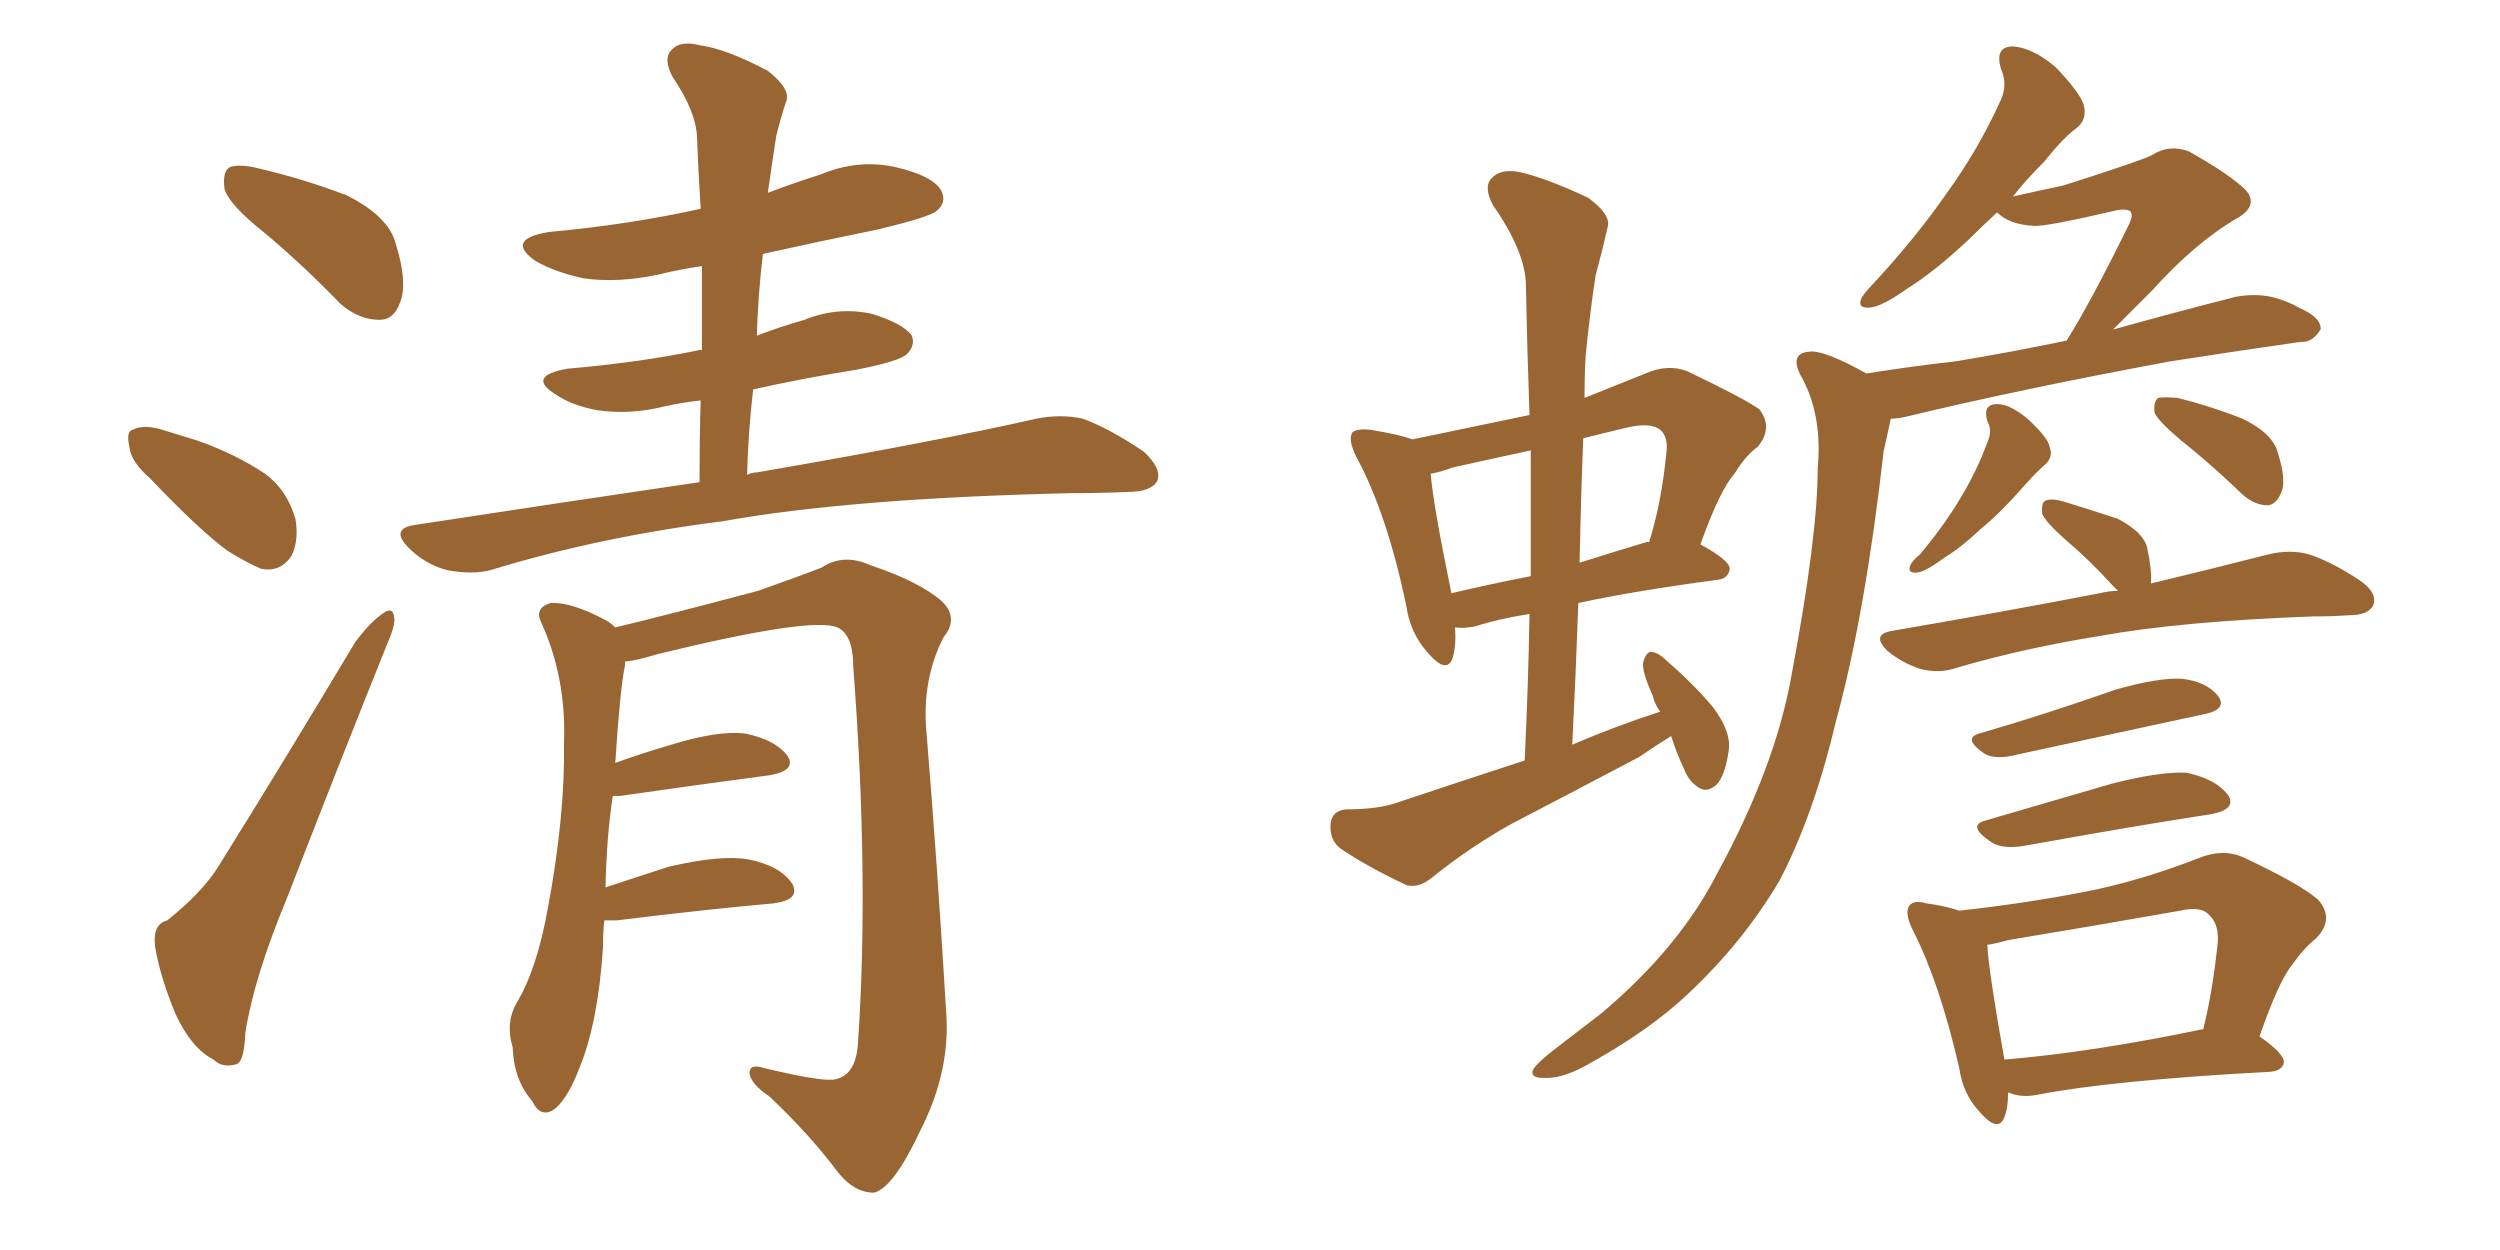 <svg xmlns="http://www.w3.org/2000/svg" xmlns:xlink="http://www.w3.org/1999/xlink" width="300" height="150"><path fill="#996633" padding="10" d="M31.79 27.98L31.79 27.98Q27.54 24.61 26.95 22.71L26.95 22.71Q26.66 20.65 27.54 20.07L27.54 20.07Q28.71 19.63 31.05 20.21L31.05 20.21Q36.62 21.53 41.60 23.44L41.60 23.44Q46.58 25.93 47.46 29.15L47.46 29.15Q48.93 33.84 48.05 36.18L48.05 36.18Q47.31 38.38 45.56 38.38L45.56 38.38Q43.07 38.38 40.87 36.47L40.87 36.47Q36.18 31.64 31.79 27.98ZM18.02 57.42L18.02 57.42Q15.67 55.37 15.53 53.61L15.53 53.61Q15.09 51.71 15.97 51.56L15.97 51.56Q17.29 50.83 19.92 51.71L19.92 51.71Q21.83 52.29 23.73 52.88L23.73 52.88Q28.27 54.49 31.79 56.84L31.79 56.84Q34.42 58.74 35.45 62.26L35.45 62.26Q35.89 64.75 35.01 66.65L35.01 66.65Q33.69 68.70 31.35 68.26L31.35 68.26Q29.59 67.53 27.25 66.06L27.25 66.06Q23.88 63.57 18.02 57.42ZM20.07 110.45L20.07 110.45Q24.46 106.93 26.37 103.71L26.37 103.71Q34.13 91.26 42.63 77.05L42.63 77.05Q44.38 74.71 45.85 73.68L45.85 73.68Q47.17 72.66 47.31 74.12L47.31 74.12Q47.46 75 46.44 77.34L46.44 77.34Q40.72 91.55 34.42 107.81L34.42 107.81Q30.47 117.33 29.44 123.93L29.44 123.93Q29.30 127.59 28.27 127.73L28.27 127.73Q26.66 128.17 25.63 127.15L25.63 127.15Q23.00 125.83 21.09 121.73L21.09 121.73Q19.19 117.19 18.60 113.53L18.60 113.53Q18.31 110.89 20.07 110.45ZM83.94 57.86L83.94 57.86Q83.94 52.59 84.08 48.05L84.08 48.05Q81.59 48.34 79.69 48.78L79.69 48.78Q75.59 49.80 71.63 49.22L71.63 49.22Q68.55 48.63 66.65 47.31L66.65 47.31Q63.13 45.12 68.12 44.24L68.12 44.24Q76.61 43.51 83.79 42.04L83.79 42.04Q84.08 41.89 84.23 42.04L84.23 42.04Q84.23 36.77 84.23 31.93L84.23 31.93Q81.30 32.37 78.96 32.96L78.96 32.96Q74.12 33.98 70.02 33.40L70.02 33.40Q66.65 32.67 64.31 31.35L64.31 31.35Q60.50 28.71 65.92 27.83L65.92 27.83Q75.59 26.95 84.08 25.05L84.08 25.05Q83.79 20.51 83.64 16.41L83.64 16.41Q83.50 13.33 80.71 9.23L80.71 9.23Q79.54 7.03 80.57 6.01L80.57 6.01Q81.59 4.83 83.94 5.42L83.94 5.42Q87.16 5.86 92.14 8.50L92.14 8.50Q94.92 10.69 94.34 12.16L94.34 12.16Q93.75 13.92 93.16 16.26L93.16 16.26Q92.72 19.04 92.14 23.14L92.14 23.14Q95.21 21.97 98.44 20.95L98.44 20.95Q102.98 19.04 107.52 20.07L107.52 20.07Q111.91 21.09 112.94 22.85L112.94 22.85Q113.67 24.32 112.35 25.34L112.35 25.34Q111.47 26.07 105.32 27.54L105.32 27.54Q98.14 29.00 91.55 30.47L91.55 30.47Q90.97 35.30 90.82 40.28L90.82 40.28Q93.46 39.26 96.53 38.38L96.53 38.38Q100.49 36.77 104.59 37.65L104.59 37.65Q108.40 38.82 109.42 40.28L109.42 40.28Q109.86 41.46 108.84 42.48L108.84 42.48Q107.96 43.36 102.69 44.38L102.69 44.38Q96.24 45.41 90.38 46.73L90.38 46.73Q89.79 51.71 89.65 56.98L89.65 56.98Q90.23 56.69 90.82 56.69L90.82 56.69Q112.06 53.03 124.37 50.24L124.37 50.24Q127.29 49.66 129.93 50.24L129.93 50.24Q133.15 51.42 137.26 54.20L137.26 54.20Q139.45 56.25 138.87 57.71L138.87 57.71Q138.13 59.03 135.35 59.03L135.35 59.03Q132.13 59.18 128.61 59.18L128.61 59.18Q102.25 59.77 86.72 62.55L86.72 62.55Q71.78 64.45 58.89 68.41L58.89 68.41Q56.69 68.99 53.61 68.41L53.61 68.41Q50.98 67.68 49.07 65.77L49.07 65.77Q46.73 63.43 49.80 62.99L49.80 62.99Q67.97 60.21 83.94 57.86ZM72.51 110.45L72.51 110.45L72.51 110.45Q72.36 111.91 72.36 113.67L72.36 113.67Q71.78 122.61 69.58 128.03L69.58 128.03Q67.97 132.28 66.21 133.30L66.21 133.30Q64.75 134.03 63.87 132.13L63.87 132.13Q61.67 129.64 61.52 125.68L61.52 125.68Q60.64 122.75 61.96 120.41L61.96 120.41Q64.45 116.31 65.77 108.84L65.77 108.84Q67.82 97.85 67.68 89.06L67.68 89.06Q67.97 81.30 64.89 74.56L64.89 74.56Q64.16 72.95 66.06 72.36L66.06 72.36Q68.55 72.22 72.66 74.41L72.66 74.41Q73.24 74.71 73.83 75.29L73.83 75.29Q79.39 73.97 90.97 70.90L90.97 70.90Q95.95 69.14 98.58 68.12L98.58 68.12Q101.22 66.36 104.44 67.82L104.44 67.82Q110.16 69.73 112.94 72.07L112.94 72.07Q115.14 74.12 113.23 76.46L113.23 76.46Q110.60 81.59 111.18 87.89L111.18 87.89Q112.50 104.00 113.53 121.29L113.53 121.29Q114.11 128.47 110.45 135.64L110.45 135.64Q107.23 142.53 104.88 143.12L104.88 143.12Q102.54 143.12 100.63 140.77L100.63 140.77Q97.12 136.08 92.29 131.54L92.29 131.54Q90.09 130.08 89.94 128.76L89.94 128.76Q89.94 127.59 91.70 128.17L91.70 128.17Q99.02 129.93 100.34 129.49L100.34 129.49Q102.83 128.91 102.98 124.80L102.98 124.80Q104.30 105.18 102.39 79.98L102.39 79.98Q102.39 76.17 100.49 75.29L100.49 75.29Q97.41 73.97 78.81 78.52L78.81 78.52Q76.46 79.25 75 79.39L75 79.39Q75 79.69 75 79.83L75 79.83Q74.41 82.62 73.83 91.55L73.83 91.55Q77.05 90.38 80.57 89.36L80.57 89.36Q86.28 87.60 89.50 88.04L89.50 88.04Q93.02 88.77 94.48 90.67L94.48 90.67Q95.65 92.43 92.43 93.02L92.43 93.02Q84.67 94.04 74.41 95.51L74.41 95.51Q73.68 95.51 73.54 95.51L73.54 95.51Q72.80 100.20 72.66 106.49L72.66 106.49Q76.17 105.32 80.27 104.00L80.27 104.00Q86.57 102.54 89.79 103.13L89.79 103.13Q93.60 103.86 95.07 106.05L95.07 106.05Q96.09 107.96 92.87 108.40L92.87 108.40Q84.67 109.13 73.97 110.45L73.97 110.45Q73.10 110.45 72.51 110.45ZM200.54 88.33L200.54 88.33Q198.63 89.50 196.73 90.82L196.73 90.82Q188.96 94.92 181.35 98.88L181.35 98.88Q176.37 101.66 171.83 105.32L171.83 105.32Q170.21 106.64 168.75 106.20L168.75 106.20Q164.06 104.00 160.84 101.81L160.84 101.81Q159.52 100.78 159.67 98.88L159.67 98.88Q159.81 97.27 161.57 97.12L161.57 97.12Q165.53 97.12 167.87 96.24L167.87 96.24Q175.78 93.60 182.96 91.26L182.96 91.26Q183.40 82.18 183.54 73.68L183.54 73.68Q179.74 74.27 177.10 75.15L177.10 75.15Q175.63 75.44 174.61 75.29L174.61 75.29Q174.76 77.49 174.32 78.96L174.32 78.96Q173.58 81.01 171.24 78.22L171.24 78.22Q169.19 75.88 168.75 72.66L168.75 72.66Q166.41 61.52 162.74 54.79L162.74 54.79Q161.72 52.73 162.30 51.86L162.30 51.86Q162.89 51.42 164.36 51.56L164.36 51.56Q168.02 52.15 169.48 52.73L169.48 52.73Q176.51 51.27 183.54 49.80L183.54 49.80Q183.25 41.75 183.11 34.28L183.11 34.28Q183.11 30.32 179.15 24.61L179.15 24.61Q177.98 22.41 179.00 21.39L179.00 21.39Q180.03 20.21 182.37 20.65L182.37 20.65Q185.60 21.39 190.58 23.73L190.58 23.73Q193.36 25.78 192.92 27.25L192.92 27.25Q192.33 29.88 191.46 33.11L191.46 33.11Q190.87 36.91 190.28 42.63L190.28 42.63Q190.14 45.12 190.14 47.75L190.14 47.75Q193.80 46.29 197.46 44.82L197.46 44.82Q200.10 43.65 202.44 44.53L202.44 44.53Q208.89 47.61 211.08 49.07L211.08 49.07Q212.84 51.27 210.94 53.61L210.94 53.61Q209.47 54.64 208.15 56.84L208.15 56.84Q206.40 58.74 204.05 65.33L204.05 65.33Q207.57 67.24 207.57 68.26L207.57 68.26Q207.42 69.43 206.10 69.58L206.10 69.58Q196.14 70.90 189.40 72.36L189.40 72.36Q189.11 80.57 188.67 89.36L188.67 89.36Q193.80 87.16 199.22 85.40L199.22 85.40Q198.49 84.38 198.34 83.50L198.34 83.50Q197.02 80.57 197.17 79.54L197.17 79.54Q197.46 78.37 198.05 78.22L198.05 78.22Q198.93 78.22 199.95 79.25L199.95 79.25Q203.17 82.03 205.52 84.81L205.52 84.81Q207.86 87.89 207.42 90.23L207.42 90.23Q206.98 93.16 205.96 94.19L205.96 94.19Q204.93 95.07 204.05 94.63L204.05 94.63Q202.73 93.90 202.15 92.43L202.15 92.43Q201.12 90.23 200.54 88.33ZM183.69 69.14L183.69 69.14Q183.69 61.23 183.69 54.05L183.69 54.05Q178.86 55.08 174.32 56.10L174.32 56.10Q172.71 56.69 171.68 56.84L171.68 56.84Q171.97 60.50 174.17 71.19L174.17 71.19Q178.42 70.17 183.69 69.14ZM189.99 52.59L189.99 52.59Q189.70 59.91 189.55 67.53L189.55 67.53Q193.21 66.36 197.61 65.04L197.61 65.04Q197.75 65.04 197.90 65.04L197.90 65.04Q199.37 60.35 199.95 54.49L199.95 54.49Q200.24 52.44 199.22 51.56L199.22 51.56Q198.05 50.68 195.41 51.27L195.41 51.27Q192.33 52.00 189.99 52.59ZM223.97 44.82L223.97 44.82Q229.39 43.95 234.67 43.36L234.67 43.36Q240.97 42.33 248.00 40.87L248.00 40.87Q250.93 36.18 255.47 26.95L255.47 26.95Q256.05 25.78 255.62 25.34L255.62 25.34Q255.18 25.05 254.15 25.20L254.15 25.20Q245.36 27.25 244.04 27.10L244.04 27.10Q241.11 26.95 239.65 25.49L239.65 25.49Q237.60 27.39 236.13 28.86L236.13 28.86Q232.03 32.67 228.96 34.57L228.96 34.57Q225.88 36.77 224.41 36.91L224.41 36.91Q222.80 37.06 223.39 35.74L223.39 35.74Q223.83 35.01 224.85 33.98L224.85 33.98Q229.98 28.42 233.64 23.14L233.64 23.14Q237.45 17.87 240.09 12.01L240.09 12.01Q240.97 10.11 240.09 8.20L240.09 8.20Q239.36 5.57 241.55 5.57L241.55 5.57Q243.90 5.71 246.68 8.06L246.68 8.06Q249.61 11.13 250.05 12.60L250.05 12.60Q250.49 14.36 249.17 15.38L249.17 15.38Q247.56 16.55 245.36 19.34L245.36 19.34Q243.02 21.68 241.55 23.58L241.55 23.58Q244.78 22.85 247.56 22.27L247.56 22.27Q257.23 19.19 258.25 18.60L258.25 18.60Q260.30 17.29 262.65 18.16L262.65 18.16Q267.63 20.95 269.53 22.85L269.53 22.85Q271.00 24.61 268.65 26.07L268.65 26.07Q263.53 29.00 258.25 34.86L258.25 34.86Q255.47 37.65 253.56 39.55L253.56 39.55Q260.89 37.50 268.36 35.60L268.36 35.60Q270.85 35.16 273.05 35.74L273.05 35.74Q274.95 36.33 275.83 36.91L275.83 36.91Q278.61 38.09 278.47 39.55L278.47 39.55Q277.44 41.16 276.12 41.02L276.12 41.02Q268.95 42.04 260.45 43.36L260.45 43.36Q242.29 46.73 228.96 49.95L228.96 49.95Q227.78 50.24 226.90 50.24L226.90 50.24Q226.61 51.56 226.03 54.20L226.03 54.20Q223.83 73.68 220.31 86.57L220.31 86.57Q217.68 97.71 213.57 105.62L213.57 105.62Q209.18 113.09 202.44 119.38L202.44 119.38Q197.75 123.78 190.28 127.88L190.28 127.88Q187.35 129.49 185.16 129.35L185.16 129.35Q183.54 129.35 183.98 128.32L183.98 128.32Q184.57 127.44 186.47 125.98L186.47 125.98Q189.11 123.93 192.19 121.58L192.19 121.58Q201.56 113.67 206.10 104.74L206.10 104.74Q213.13 91.85 215.04 80.71L215.04 80.71Q218.12 64.31 218.12 56.25L218.12 56.25Q218.70 50.10 216.36 45.56L216.36 45.56Q214.45 42.33 217.24 42.19L217.24 42.19Q218.99 42.04 223.97 44.82ZM238.48 50.54L238.48 50.54Q237.89 48.49 239.65 48.49L239.65 48.49Q241.26 48.49 243.46 50.39L243.46 50.39Q245.80 52.59 245.95 53.61L245.95 53.61Q246.39 54.79 245.51 55.66L245.51 55.66Q244.48 56.54 243.16 58.01L243.16 58.01Q240.09 61.52 237.74 63.43L237.74 63.43Q235.25 65.77 233.50 66.80L233.50 66.80Q231.15 68.55 230.13 68.70L230.13 68.70Q228.81 68.85 229.25 67.82L229.25 67.82Q229.39 67.38 230.42 66.50L230.42 66.50Q233.35 62.99 235.25 59.77L235.25 59.77Q237.30 56.40 238.62 52.73L238.62 52.73Q239.06 51.56 238.48 50.54ZM261.77 52.88L261.77 52.88Q258.98 50.54 258.54 49.51L258.54 49.51Q258.40 48.19 258.98 47.75L258.98 47.75Q259.57 47.61 261.33 47.75L261.33 47.75Q265.43 48.78 269.09 50.24L269.09 50.24Q272.75 52.00 273.34 54.35L273.34 54.35Q274.37 57.57 273.78 59.03L273.78 59.03Q273.19 60.50 272.17 60.64L272.17 60.64Q270.56 60.64 269.09 59.33L269.09 59.33Q265.28 55.66 261.77 52.88ZM254.15 70.90L254.15 70.90Q253.71 70.46 253.56 70.31L253.56 70.31Q250.78 67.24 248.00 64.89L248.00 64.89Q245.51 62.70 245.07 61.67L245.07 61.67Q244.92 60.21 245.51 60.06L245.51 60.06Q246.24 59.77 247.71 60.21L247.71 60.21Q251.07 61.23 254.15 62.26L254.15 62.26Q257.23 63.87 257.67 65.77L257.67 65.77Q258.25 68.55 258.11 70.02L258.11 70.02Q266.60 67.97 272.31 66.50L272.31 66.50Q274.80 65.92 277.00 66.50L277.00 66.50Q279.79 67.38 283.30 69.73L283.30 69.73Q285.35 71.19 284.77 72.66L284.77 72.66Q284.18 73.83 281.84 73.83L281.84 73.83Q279.93 73.97 277.59 73.97L277.59 73.97Q261.62 74.56 251.95 76.32L251.95 76.32Q242.87 77.78 234.81 80.13L234.81 80.13Q232.76 80.86 230.42 80.27L230.42 80.27Q228.22 79.54 226.46 78.08L226.46 78.08Q224.56 76.17 226.90 75.73L226.90 75.73Q240.53 73.39 251.95 71.19L251.95 71.19Q253.13 70.90 254.15 70.90ZM237.45 88.04L237.45 88.04Q245.07 85.84 253.86 82.76L253.86 82.76Q258.98 81.30 261.77 81.45L261.77 81.45Q264.70 81.74 266.16 83.50L266.16 83.50Q267.33 85.11 264.55 85.69L264.55 85.69Q255.03 87.74 242.14 90.53L242.14 90.53Q239.36 91.26 238.04 90.38L238.04 90.38Q235.55 88.62 237.45 88.04ZM238.33 98.44L238.33 98.44Q245.36 96.39 253.42 94.04L253.42 94.04Q259.13 92.58 262.35 92.72L262.35 92.72Q265.87 93.46 267.33 95.36L267.33 95.36Q268.51 97.12 265.28 97.71L265.28 97.71Q255.76 99.17 242.87 101.51L242.87 101.51Q240.09 101.95 238.77 100.93L238.77 100.93Q235.99 99.02 238.33 98.44ZM240.97 131.10L240.97 131.10Q240.97 133.01 240.53 134.03L240.53 134.03Q239.79 136.08 237.45 133.30L237.45 133.30Q235.55 131.25 235.11 128.17L235.11 128.17Q232.76 117.92 229.54 111.62L229.54 111.62Q228.52 109.57 229.10 108.69L229.10 108.69Q229.69 107.96 231.15 108.40L231.15 108.40Q233.35 108.69 235.11 109.28L235.11 109.28Q243.16 108.40 250.63 106.93L250.63 106.93Q257.08 105.62 263.82 102.98L263.82 102.98Q266.75 101.81 269.09 102.83L269.09 102.83Q275.98 106.05 278.17 107.96L278.17 107.96Q280.22 110.30 277.88 112.65L277.88 112.65Q276.42 113.82 275.10 115.72L275.10 115.72Q273.49 117.63 271.14 124.37L271.14 124.37Q274.07 126.42 274.07 127.44L274.07 127.44Q273.93 128.47 272.46 128.61L272.46 128.61Q253.27 129.64 244.34 131.40L244.34 131.40Q242.72 131.69 241.41 131.25L241.41 131.25Q241.11 131.10 240.97 131.10ZM240.53 127.15L240.53 127.15L240.53 127.15Q251.07 126.27 264.40 123.49L264.40 123.49Q265.58 118.65 266.16 112.79L266.16 112.79Q266.16 110.74 265.14 109.86L265.14 109.86Q264.26 108.69 261.62 109.28L261.62 109.28Q251.66 111.04 241.11 112.79L241.11 112.79Q239.50 113.23 238.48 113.38L238.48 113.38Q238.62 116.46 240.53 127.15Z"/></svg>
